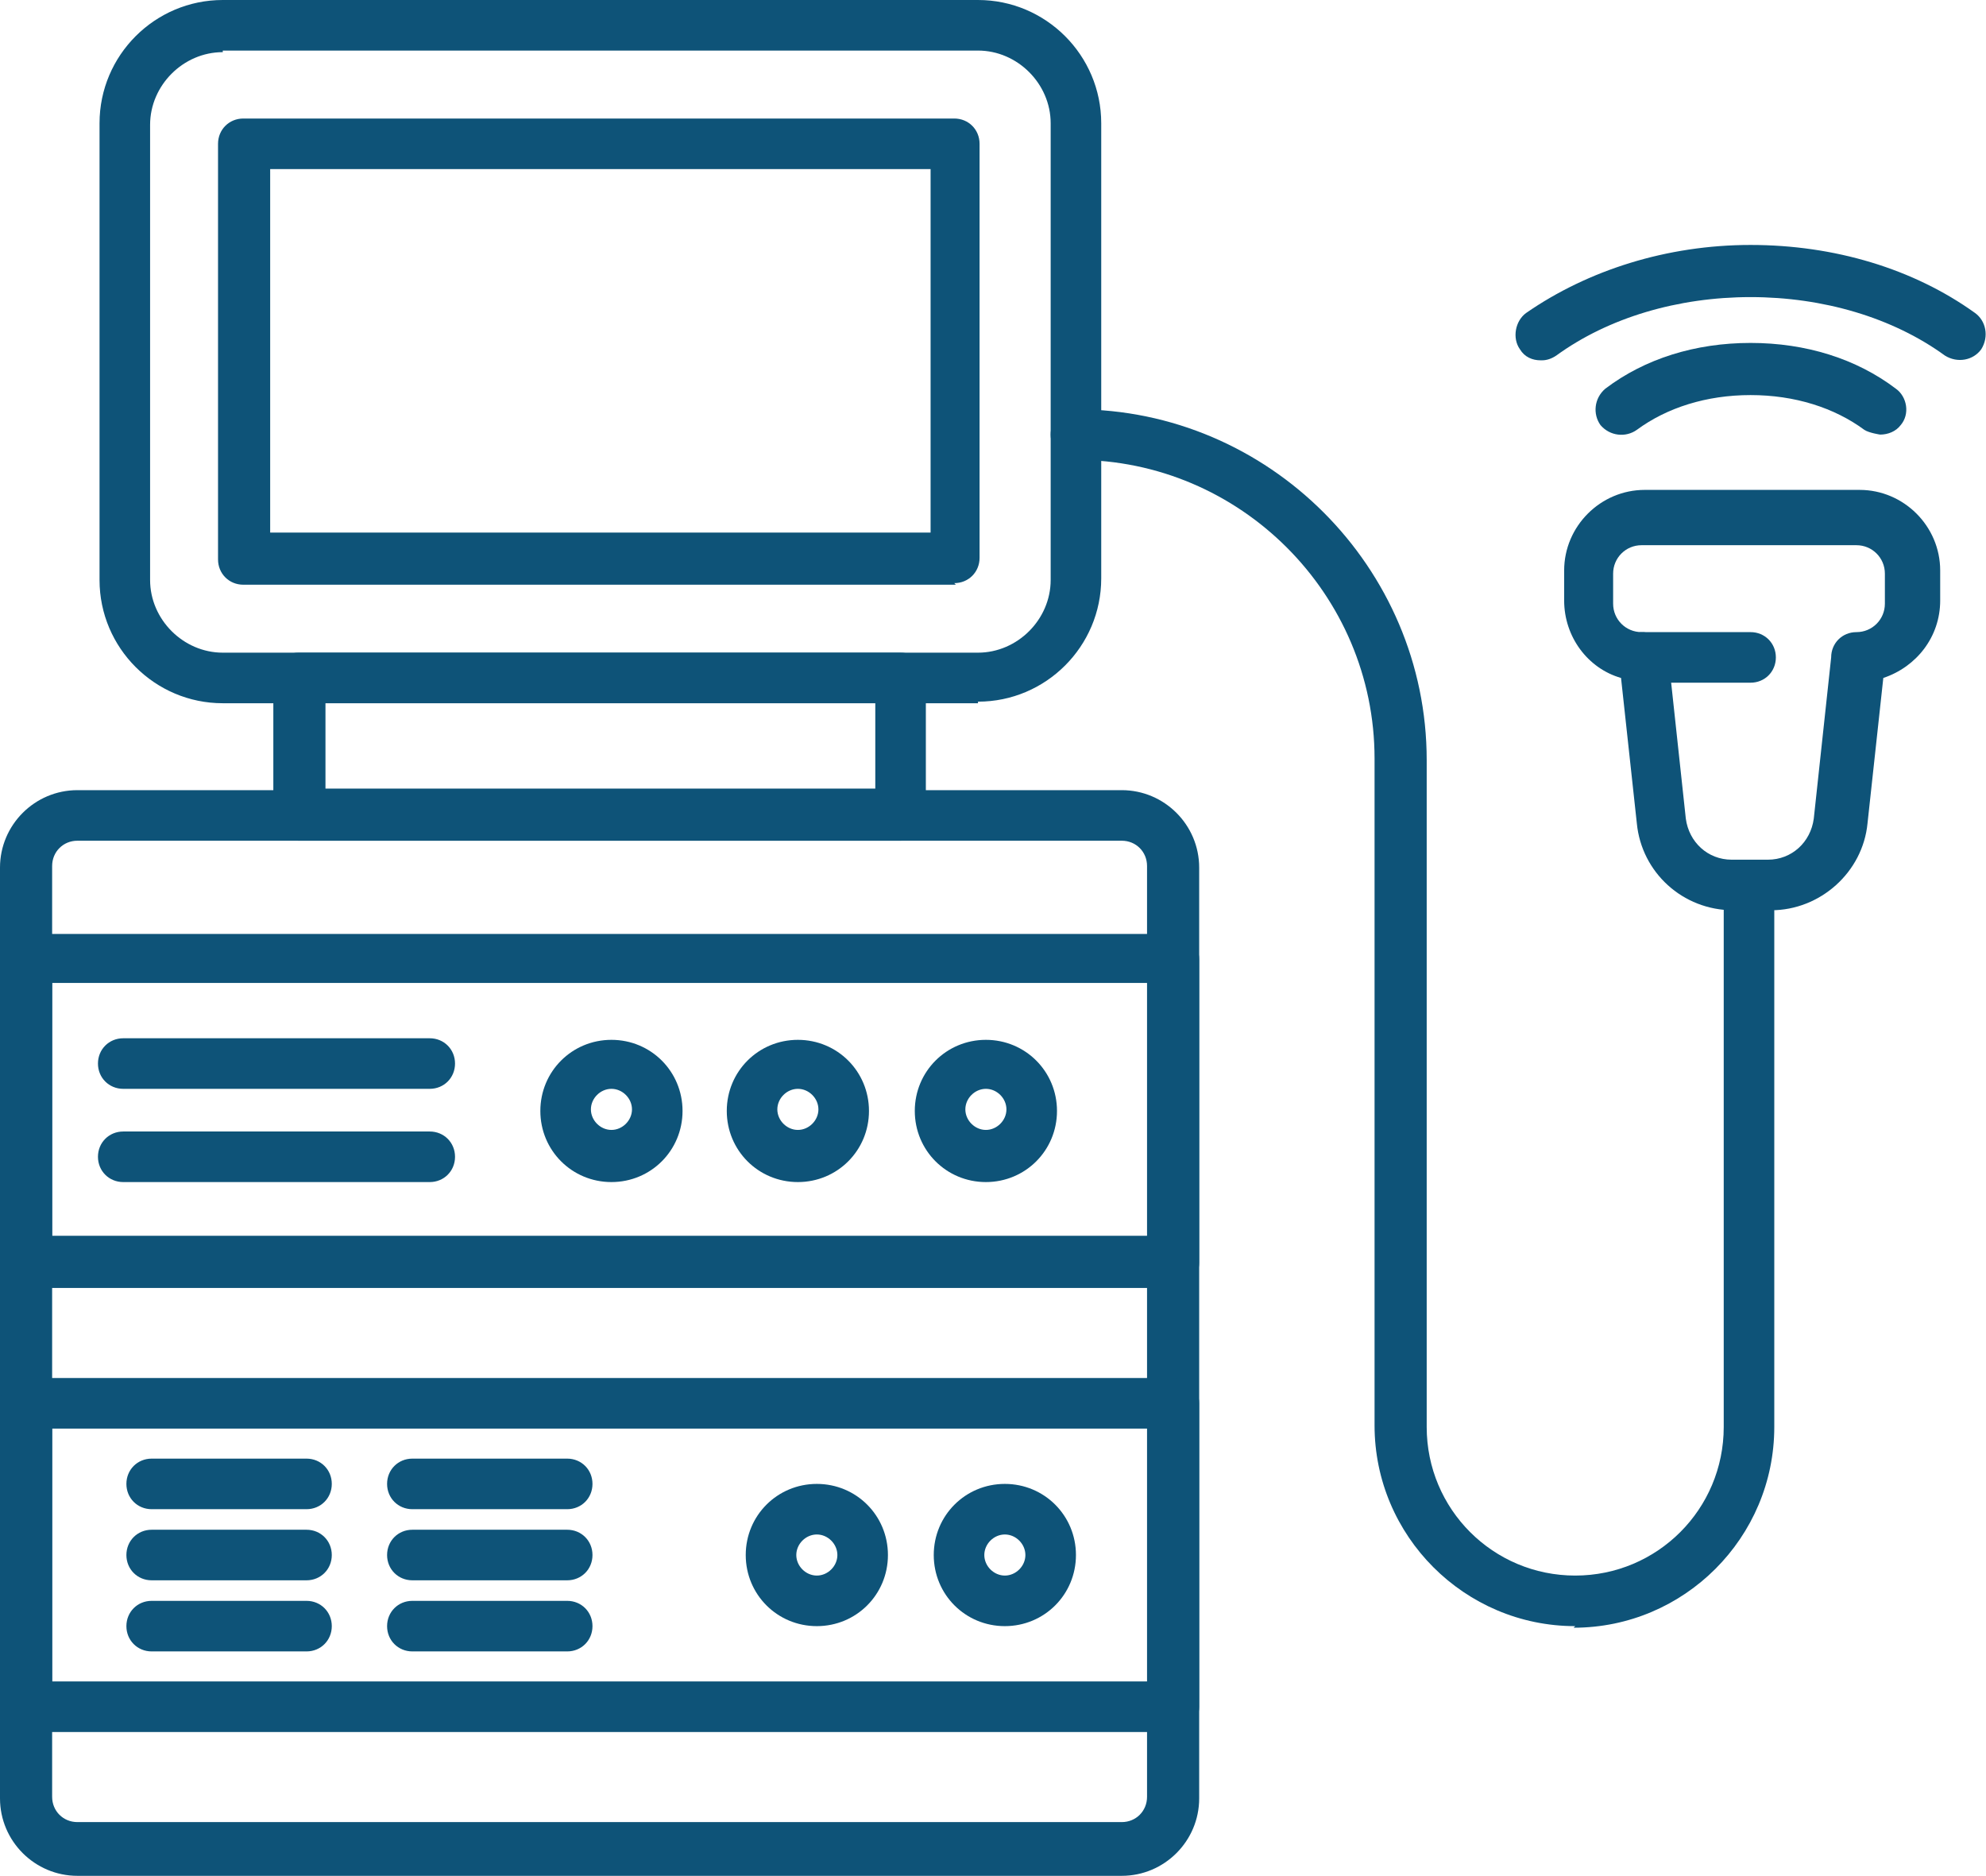 <?xml version="1.0" encoding="UTF-8"?>
<svg xmlns="http://www.w3.org/2000/svg" id="a" data-name="Camada 1" viewBox="0 0 12.57 11.87">
  <defs>
    <style>
      .b {
        fill: #0e5378;
      }
    </style>
  </defs>
  <path class="b" d="M11.9,2.75s-.07-.01-.1-.03c-.19-.14-.44-.22-.72-.22s-.53.08-.72.22c-.07.05-.17.04-.23-.03-.05-.07-.04-.17.03-.23.25-.19.57-.29.92-.29s.67.1.92.29c.07.05.09.16.03.23-.03.04-.08.06-.13.06Z"></path>
  <path class="b" d="M9.75,2.28c-.05,0-.1-.02-.13-.07-.05-.07-.03-.18.04-.23.39-.27.89-.43,1.42-.43s1.03.15,1.42.43c.07.05.09.15.04.23-.05.07-.15.09-.23.04-.33-.24-.77-.37-1.23-.37s-.9.13-1.23.37c-.03.02-.06.03-.09.03Z"></path>
  <path class="b" d="M6.19,4.45H1.41c-.43,0-.78-.35-.78-.78V.78c0-.43.35-.78.78-.78h4.78c.43,0,.78.35.78.78v2.88c0,.43-.35.78-.78.78ZM1.41.33c-.25,0-.46.21-.46.46v2.88c0,.25.21.46.46.46h4.78c.25,0,.46-.21.46-.46V.78c0-.25-.21-.46-.46-.46H1.41Z"></path>
  <path class="b" d="M7.1,11.87H.49c-.27,0-.49-.22-.49-.49v-5.89c0-.27.22-.49.49-.49h6.61c.27,0,.49.22.49.49v5.89c0,.27-.22.49-.49.49ZM.49,5.32c-.09,0-.16.07-.16.16v5.89c0,.09.07.16.16.16h6.61c.09,0,.16-.07.16-.16v-5.89c0-.09-.07-.16-.16-.16H.49Z"></path>
  <path class="b" d="M5.7,5.32H1.89c-.09,0-.16-.07-.16-.16v-.87c0-.09.07-.16.16-.16h3.81c.09,0,.16.07.16.16v.87c0,.09-.07.16-.16.16ZM2.06,4.99h3.48v-.55h-3.48v.55Z"></path>
  <path class="b" d="M7.43,8.15H.16c-.09,0-.16-.07-.16-.16v-1.92c0-.09.07-.16.16-.16h7.27c.09,0,.16.07.16.16v1.92c0,.09-.07.16-.16.16ZM.33,7.82h6.94v-1.6H.33v1.6Z"></path>
  <path class="b" d="M7.43,10.96H.16c-.09,0-.16-.07-.16-.16v-1.92c0-.09.07-.16.16-.16h7.27c.09,0,.16.07.16.16v1.92c0,.09-.07.16-.16.16ZM.33,10.64h6.94v-1.6H.33v1.6Z"></path>
  <path class="b" d="M2.73,6.89H.78c-.09,0-.16-.07-.16-.16s.07-.16.16-.16h1.94c.09,0,.16.07.16.16s-.07.16-.16.16Z"></path>
  <path class="b" d="M2.73,7.48H.78c-.09,0-.16-.07-.16-.16s.07-.16.16-.16h1.94c.09,0,.16.07.16.16s-.07.16-.16.16Z"></path>
  <path class="b" d="M1.94,10.45h-.98c-.09,0-.16-.07-.16-.16s.07-.16.16-.16h.98c.09,0,.16.07.16.16s-.07.16-.16.16Z"></path>
  <path class="b" d="M1.94,10h-.98c-.09,0-.16-.07-.16-.16s.07-.16.16-.16h.98c.09,0,.16.07.16.16s-.07.16-.16.16Z"></path>
  <path class="b" d="M1.94,9.55h-.98c-.09,0-.16-.07-.16-.16s.07-.16.16-.16h.98c.09,0,.16.07.16.16s-.07.16-.16.16Z"></path>
  <path class="b" d="M3.59,10.45h-.98c-.09,0-.16-.07-.16-.16s.07-.16.16-.16h.98c.09,0,.16.07.16.16s-.07.16-.16.16Z"></path>
  <path class="b" d="M3.59,10h-.98c-.09,0-.16-.07-.16-.16s.07-.16.16-.16h.98c.09,0,.16.07.16.16s-.07.16-.16.16Z"></path>
  <path class="b" d="M3.59,9.55h-.98c-.09,0-.16-.07-.16-.16s.07-.16.16-.16h.98c.09,0,.16.07.16.16s-.07.16-.16.16Z"></path>
  <path class="b" d="M3.87,7.48c-.25,0-.45-.2-.45-.45s.2-.45.45-.45.45.2.45.45-.2.45-.45.45ZM3.87,6.89c-.07,0-.13.06-.13.13s.06.13.13.13.13-.06.13-.13-.06-.13-.13-.13Z"></path>
  <path class="b" d="M5.05,7.48c-.25,0-.45-.2-.45-.45s.2-.45.45-.45.45.2.45.45-.2.45-.45.45ZM5.05,6.89c-.07,0-.13.06-.13.13s.06.13.13.13.13-.06.13-.13-.06-.13-.13-.13Z"></path>
  <path class="b" d="M6.24,7.48c-.25,0-.45-.2-.45-.45s.2-.45.45-.45.45.2.45.45-.2.45-.45.45ZM6.24,6.89c-.07,0-.13.06-.13.13s.06.13.13.13.13-.06.13-.13-.06-.13-.13-.13Z"></path>
  <path class="b" d="M5.17,10.29c-.25,0-.45-.2-.45-.45s.2-.45.45-.45.45.2.45.45-.2.45-.45.45ZM5.17,9.71c-.07,0-.13.06-.13.13s.06.13.13.13.13-.06.13-.13-.06-.13-.13-.13Z"></path>
  <path class="b" d="M6.36,10.29c-.25,0-.45-.2-.45-.45s.2-.45.45-.45.45.2.45.45-.2.45-.45.45ZM6.36,9.71c-.07,0-.13.06-.13.13s.06.13.13.13.13-.06.13-.13-.06-.13-.13-.13Z"></path>
  <path class="b" d="M6.05,3.7H1.54c-.09,0-.16-.07-.16-.16V.91c0-.09.07-.16.16-.16h4.5c.09,0,.16.07.16.16v2.62c0,.09-.07.16-.16.16ZM1.71,3.37h4.18V1.07H1.71v2.3Z"></path>
  <path class="b" d="M9.97,10.29c-.7,0-1.27-.57-1.27-1.27v-4.22c0-1.04-.85-1.89-1.89-1.89-.09,0-.16-.07-.16-.16s.07-.16.16-.16c1.22,0,2.22,1,2.22,2.22v4.22c0,.52.42.94.94.94s.94-.42.94-.94v-3.42c0-.09.07-.16.16-.16s.16.07.16.16v3.42c0,.7-.57,1.27-1.27,1.27Z"></path>
  <path class="b" d="M11.2,5.76h-.23c-.32,0-.58-.24-.61-.55l-.1-.92c-.21-.06-.36-.26-.36-.49v-.19c0-.28.23-.51.51-.51h1.36c.28,0,.51.23.51.51v.19c0,.23-.15.42-.36.49l-.1.92c-.03.31-.3.55-.61.55ZM10.56,4.16l.11,1.02c.02.15.14.26.29.26h.23c.15,0,.27-.11.29-.26l.11-1.02s0,0,0,0c0-.09.07-.16.16-.16.1,0,.18-.08.18-.18v-.19c0-.1-.08-.18-.18-.18h-1.36c-.1,0-.18.08-.18.18v.19c0,.1.08.18.18.18.09,0,.16.07.16.16,0,0,0,0,0,0Z"></path>
  <path class="b" d="M11.08,4.32h-.68c-.09,0-.16-.07-.16-.16s.07-.16.16-.16h.68c.09,0,.16.07.16.16s-.07.16-.16.16Z"></path>
</svg>
